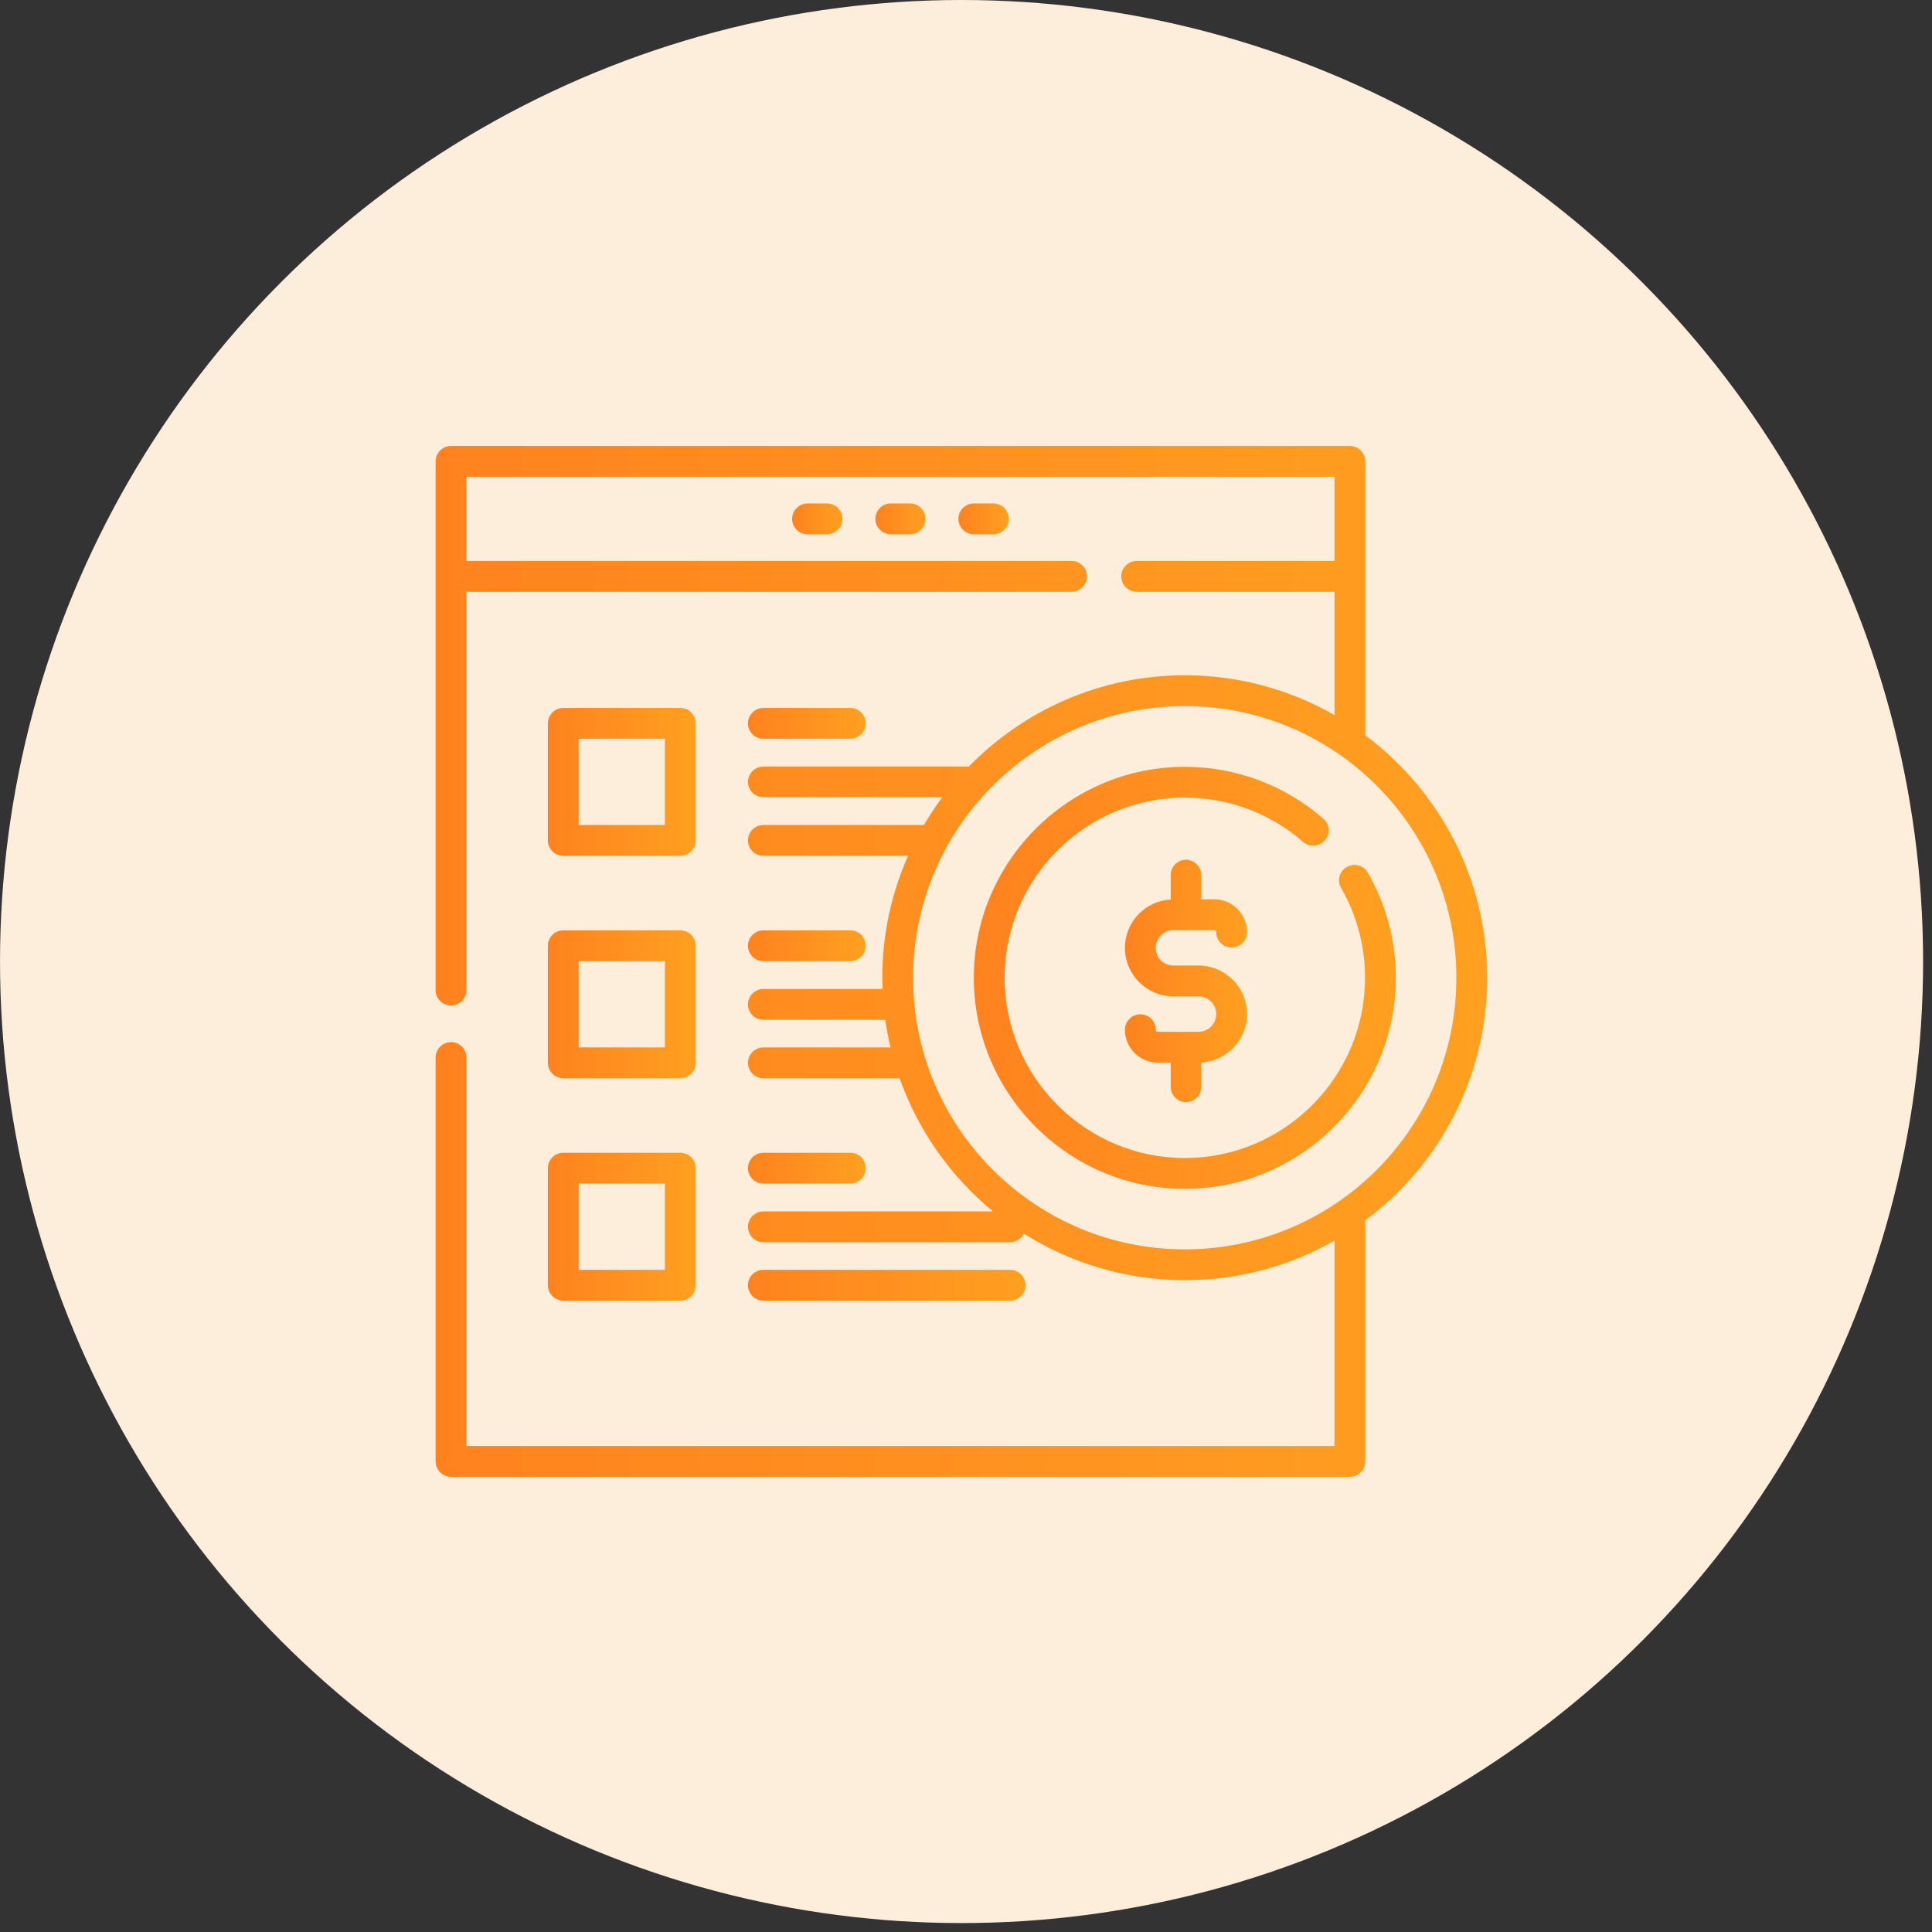 <svg width="84" height="84" viewBox="0 0 84 84" fill="none" xmlns="http://www.w3.org/2000/svg" xmlns:xlink="http://www.w3.org/1999/xlink">
	<rect x="0" y="0" width="84" height="84" fill="#333333" stroke="none"/>
	<desc>
			Created with Pixso.
	</desc>
	<defs>
		<clipPath id="clip1_94">
			<rect id="Online shop" width="45.726" height="45.726" transform="translate(18.944 18.943)" fill="white" fill-opacity="0"/>
		</clipPath>
		<linearGradient x1="23.828" y1="34" x2="30.256" y2="34" id="paint_linear_1_97_0" gradientUnits="userSpaceOnUse">
			<stop stop-color="#FF821F"/>
			<stop offset="1" stop-color="#FFA020"/>
		</linearGradient>
		<linearGradient x1="32.529" y1="31.456" x2="37.64" y2="31.456" id="paint_linear_1_100_0" gradientUnits="userSpaceOnUse">
			<stop stop-color="#FF821F"/>
			<stop offset="1" stop-color="#FFA020"/>
		</linearGradient>
		<linearGradient x1="23.828" y1="43.672" x2="30.256" y2="43.672" id="paint_linear_1_103_0" gradientUnits="userSpaceOnUse">
			<stop stop-color="#FF821F"/>
			<stop offset="1" stop-color="#FFA020"/>
		</linearGradient>
		<linearGradient x1="32.529" y1="41.127" x2="37.64" y2="41.127" id="paint_linear_1_106_0" gradientUnits="userSpaceOnUse">
			<stop stop-color="#FF821F"/>
			<stop offset="1" stop-color="#FFA020"/>
		</linearGradient>
		<linearGradient x1="23.828" y1="53.343" x2="30.256" y2="53.343" id="paint_linear_1_109_0" gradientUnits="userSpaceOnUse">
			<stop stop-color="#FF821F"/>
			<stop offset="1" stop-color="#FFA020"/>
		</linearGradient>
		<linearGradient x1="32.529" y1="50.799" x2="37.64" y2="50.799" id="paint_linear_1_112_0" gradientUnits="userSpaceOnUse">
			<stop stop-color="#FF821F"/>
			<stop offset="1" stop-color="#FFA020"/>
		</linearGradient>
		<linearGradient x1="32.529" y1="55.887" x2="44.599" y2="55.887" id="paint_linear_1_115_0" gradientUnits="userSpaceOnUse">
			<stop stop-color="#FF821F"/>
			<stop offset="1" stop-color="#FFA020"/>
		</linearGradient>
		<linearGradient x1="18.944" y1="41.806" x2="64.669" y2="41.806" id="paint_linear_1_118_0" gradientUnits="userSpaceOnUse">
			<stop stop-color="#FF821F"/>
			<stop offset="1" stop-color="#FFA020"/>
		</linearGradient>
		<linearGradient x1="42.347" y1="42.518" x2="60.692" y2="42.518" id="paint_linear_1_121_0" gradientUnits="userSpaceOnUse">
			<stop stop-color="#FF821F"/>
			<stop offset="1" stop-color="#FFA020"/>
		</linearGradient>
		<linearGradient x1="48.911" y1="42.655" x2="54.228" y2="42.655" id="paint_linear_1_124_0" gradientUnits="userSpaceOnUse">
			<stop stop-color="#FF821F"/>
			<stop offset="1" stop-color="#FFA020"/>
		</linearGradient>
		<linearGradient x1="34.446" y1="22.563" x2="36.63" y2="22.563" id="paint_linear_1_127_0" gradientUnits="userSpaceOnUse">
			<stop stop-color="#FF821F"/>
			<stop offset="1" stop-color="#FFA020"/>
		</linearGradient>
		<linearGradient x1="38.062" y1="22.563" x2="40.246" y2="22.563" id="paint_linear_1_130_0" gradientUnits="userSpaceOnUse">
			<stop stop-color="#FF821F"/>
			<stop offset="1" stop-color="#FFA020"/>
		</linearGradient>
		<linearGradient x1="41.678" y1="22.563" x2="43.862" y2="22.563" id="paint_linear_1_133_0" gradientUnits="userSpaceOnUse">
			<stop stop-color="#FF821F"/>
			<stop offset="1" stop-color="#FFA020"/>
		</linearGradient>
	</defs>
	<circle id="Ellipse 4" cx="41.807" cy="41.806" r="41.806" fill="#FDEEDC" fill-opacity="1"/>
	<rect id="Online shop" width="45.726" height="45.726" transform="translate(18.944 18.943)" fill="#FFFFFF" fill-opacity="0"/>
	<g clip-path="url(#clip1_94)">
		<path id="Vector" d="M29.58 30.78L24.49 30.78C24.12 30.78 23.82 31.08 23.82 31.45L23.82 36.54C23.82 36.91 24.12 37.21 24.49 37.21L29.58 37.21C29.95 37.21 30.25 36.91 30.25 36.54L30.25 31.45C30.25 31.08 29.95 30.78 29.58 30.78ZM28.91 35.87L25.16 35.87L25.16 32.12L28.91 32.12L28.91 35.87Z" fill="url(#paint_linear_1_97_0)" fill-opacity="1" fill-rule="nonzero"/>
		<path id="Vector" d="M36.97 30.78L33.19 30.78C32.82 30.78 32.52 31.08 32.52 31.45C32.52 31.82 32.82 32.12 33.19 32.12L36.97 32.12C37.34 32.12 37.64 31.82 37.64 31.45C37.64 31.08 37.34 30.78 36.97 30.78Z" fill="url(#paint_linear_1_100_0)" fill-opacity="1" fill-rule="nonzero"/>
		<path id="Vector" d="M29.58 40.45L24.49 40.45C24.12 40.45 23.82 40.75 23.82 41.12L23.82 46.21C23.82 46.58 24.12 46.88 24.49 46.88L29.58 46.88C29.95 46.88 30.25 46.58 30.25 46.21L30.25 41.12C30.25 40.75 29.95 40.45 29.58 40.45ZM28.91 45.54L25.16 45.54L25.16 41.79L28.91 41.79L28.91 45.54Z" fill="url(#paint_linear_1_103_0)" fill-opacity="1" fill-rule="nonzero"/>
		<path id="Vector" d="M36.97 40.45L33.19 40.45C32.82 40.45 32.52 40.75 32.52 41.12C32.52 41.49 32.82 41.79 33.19 41.79L36.97 41.79C37.34 41.79 37.64 41.49 37.64 41.12C37.64 40.75 37.34 40.45 36.97 40.45Z" fill="url(#paint_linear_1_106_0)" fill-opacity="1" fill-rule="nonzero"/>
		<path id="Vector" d="M29.58 50.12L24.49 50.12C24.12 50.12 23.82 50.42 23.82 50.79L23.82 55.88C23.82 56.25 24.12 56.55 24.49 56.55L29.58 56.55C29.95 56.55 30.25 56.25 30.25 55.88L30.25 50.79C30.25 50.42 29.95 50.12 29.58 50.12ZM28.91 55.21L25.16 55.21L25.16 51.46L28.91 51.46L28.91 55.21Z" fill="url(#paint_linear_1_109_0)" fill-opacity="1" fill-rule="nonzero"/>
		<path id="Vector" d="M36.97 50.12L33.19 50.12C32.82 50.12 32.52 50.42 32.52 50.79C32.52 51.16 32.82 51.46 33.19 51.46L36.97 51.46C37.34 51.46 37.64 51.16 37.64 50.79C37.64 50.42 37.34 50.12 36.97 50.12Z" fill="url(#paint_linear_1_112_0)" fill-opacity="1" fill-rule="nonzero"/>
		<path id="Vector" d="M43.92 55.21L33.19 55.21C32.82 55.21 32.52 55.51 32.52 55.88C32.52 56.25 32.82 56.55 33.19 56.55L43.92 56.55C44.29 56.55 44.59 56.25 44.59 55.88C44.59 55.51 44.29 55.21 43.92 55.21Z" fill="url(#paint_linear_1_115_0)" fill-opacity="1" fill-rule="nonzero"/>
		<path id="Vector" d="M59.36 31.97L59.36 20.06C59.36 19.69 59.06 19.39 58.69 19.39L19.61 19.39C19.24 19.39 18.94 19.69 18.94 20.06L18.94 43.05C18.94 43.42 19.24 43.72 19.61 43.72C19.98 43.72 20.28 43.42 20.28 43.05L20.28 25.73L46.59 25.73C46.96 25.73 47.26 25.43 47.26 25.06C47.26 24.69 46.96 24.39 46.59 24.39L20.28 24.39L20.28 20.73L58.02 20.73L58.02 24.39L49.42 24.39C49.05 24.39 48.75 24.69 48.75 25.06C48.75 25.43 49.05 25.73 49.42 25.73L58.02 25.73L58.02 31.09C56.1 29.99 53.88 29.36 51.51 29.36C47.84 29.36 44.51 30.88 42.12 33.33L33.19 33.33C32.82 33.33 32.52 33.63 32.52 34C32.52 34.36 32.82 34.66 33.19 34.66L40.97 34.66C40.68 35.05 40.42 35.45 40.17 35.87L33.19 35.87C32.82 35.87 32.52 36.17 32.52 36.54C32.52 36.91 32.82 37.21 33.19 37.21L39.48 37.21C38.76 38.83 38.36 40.63 38.36 42.51C38.36 42.68 38.37 42.84 38.37 43L33.19 43C32.82 43 32.52 43.3 32.52 43.67C32.52 44.04 32.82 44.34 33.19 44.34L38.49 44.34C38.55 44.74 38.62 45.15 38.72 45.54L33.19 45.54C32.82 45.54 32.52 45.84 32.52 46.21C32.52 46.58 32.82 46.88 33.19 46.88L39.11 46.88C39.92 49.16 41.34 51.16 43.17 52.67L33.19 52.67C32.82 52.67 32.52 52.97 32.52 53.34C32.52 53.71 32.82 54.01 33.19 54.01L43.92 54.01C44.18 54.01 44.41 53.86 44.52 53.64C46.55 54.92 48.95 55.66 51.51 55.66C53.88 55.66 56.1 55.04 58.02 53.94L58.02 62.87L20.28 62.87L20.28 45.98C20.28 45.61 19.98 45.31 19.61 45.31C19.24 45.31 18.94 45.61 18.94 45.98L18.94 63.54C18.94 63.91 19.24 64.21 19.61 64.21L58.69 64.21C59.06 64.21 59.36 63.91 59.36 63.54L59.36 53.06C62.58 50.66 64.66 46.83 64.66 42.51C64.66 38.2 62.58 34.37 59.36 31.97ZM51.51 54.32C45 54.32 39.7 49.03 39.7 42.51C39.7 36 45 30.7 51.51 30.7C58.03 30.7 63.32 36 63.32 42.51C63.32 49.03 58.03 54.32 51.51 54.32Z" fill="url(#paint_linear_1_118_0)" fill-opacity="1" fill-rule="nonzero"/>
		<path id="Vector" d="M59.47 37.94C59.28 37.62 58.88 37.51 58.55 37.7C58.23 37.88 58.12 38.29 58.31 38.61C58.99 39.79 59.35 41.14 59.35 42.51C59.35 46.83 55.83 50.35 51.51 50.35C47.2 50.35 43.68 46.83 43.68 42.51C43.68 38.19 47.2 34.68 51.51 34.68C53.41 34.68 55.23 35.36 56.66 36.61C56.94 36.85 57.36 36.82 57.6 36.54C57.85 36.26 57.82 35.84 57.54 35.6C55.87 34.14 53.73 33.34 51.51 33.34C46.46 33.34 42.34 37.46 42.34 42.51C42.34 47.57 46.46 51.69 51.51 51.69C56.57 51.69 60.69 47.57 60.69 42.51C60.69 40.91 60.27 39.33 59.47 37.94Z" fill="url(#paint_linear_1_121_0)" fill-opacity="1" fill-rule="nonzero"/>
		<path id="Vector" d="M52.11 41.98L51.02 41.98C50.59 41.98 50.25 41.64 50.25 41.21C50.25 40.79 50.59 40.44 51.02 40.44L52.8 40.44C52.84 40.44 52.88 40.48 52.88 40.53C52.88 40.9 53.18 41.2 53.55 41.2C53.92 41.2 54.22 40.9 54.22 40.53C54.22 39.74 53.58 39.1 52.8 39.1L52.23 39.1L52.23 38.05C52.23 37.68 51.93 37.38 51.56 37.38C51.2 37.38 50.9 37.68 50.9 38.05L50.9 39.11C49.79 39.17 48.91 40.09 48.91 41.21C48.91 42.37 49.85 43.32 51.02 43.32L52.11 43.32C52.54 43.32 52.88 43.67 52.88 44.09C52.88 44.51 52.54 44.86 52.11 44.86L50.33 44.86C50.29 44.86 50.25 44.82 50.25 44.77C50.25 44.4 49.95 44.1 49.58 44.1C49.21 44.1 48.91 44.4 48.91 44.77C48.91 45.56 49.55 46.2 50.33 46.2L50.9 46.2L50.9 47.25C50.9 47.62 51.2 47.92 51.56 47.92C51.93 47.92 52.23 47.62 52.23 47.25L52.23 46.2C53.34 46.13 54.22 45.21 54.22 44.09C54.22 42.93 53.28 41.98 52.11 41.98Z" fill="url(#paint_linear_1_124_0)" fill-opacity="1" fill-rule="nonzero"/>
		<path id="Vector" d="M35.96 21.89L35.11 21.89C34.74 21.89 34.44 22.19 34.44 22.56C34.44 22.93 34.74 23.23 35.11 23.23L35.96 23.23C36.33 23.23 36.63 22.93 36.63 22.56C36.63 22.19 36.33 21.89 35.96 21.89Z" fill="url(#paint_linear_1_127_0)" fill-opacity="1" fill-rule="nonzero"/>
		<path id="Vector" d="M39.57 21.89L38.73 21.89C38.36 21.89 38.06 22.19 38.06 22.56C38.06 22.93 38.36 23.23 38.73 23.23L39.57 23.23C39.94 23.23 40.24 22.93 40.24 22.56C40.24 22.19 39.94 21.89 39.57 21.89Z" fill="url(#paint_linear_1_130_0)" fill-opacity="1" fill-rule="nonzero"/>
		<path id="Vector" d="M43.19 21.89L42.34 21.89C41.97 21.89 41.67 22.19 41.67 22.56C41.67 22.93 41.97 23.23 42.34 23.23L43.19 23.23C43.56 23.23 43.86 22.93 43.86 22.56C43.86 22.19 43.56 21.89 43.19 21.89Z" fill="url(#paint_linear_1_133_0)" fill-opacity="1" fill-rule="nonzero"/>
	</g>
</svg>
